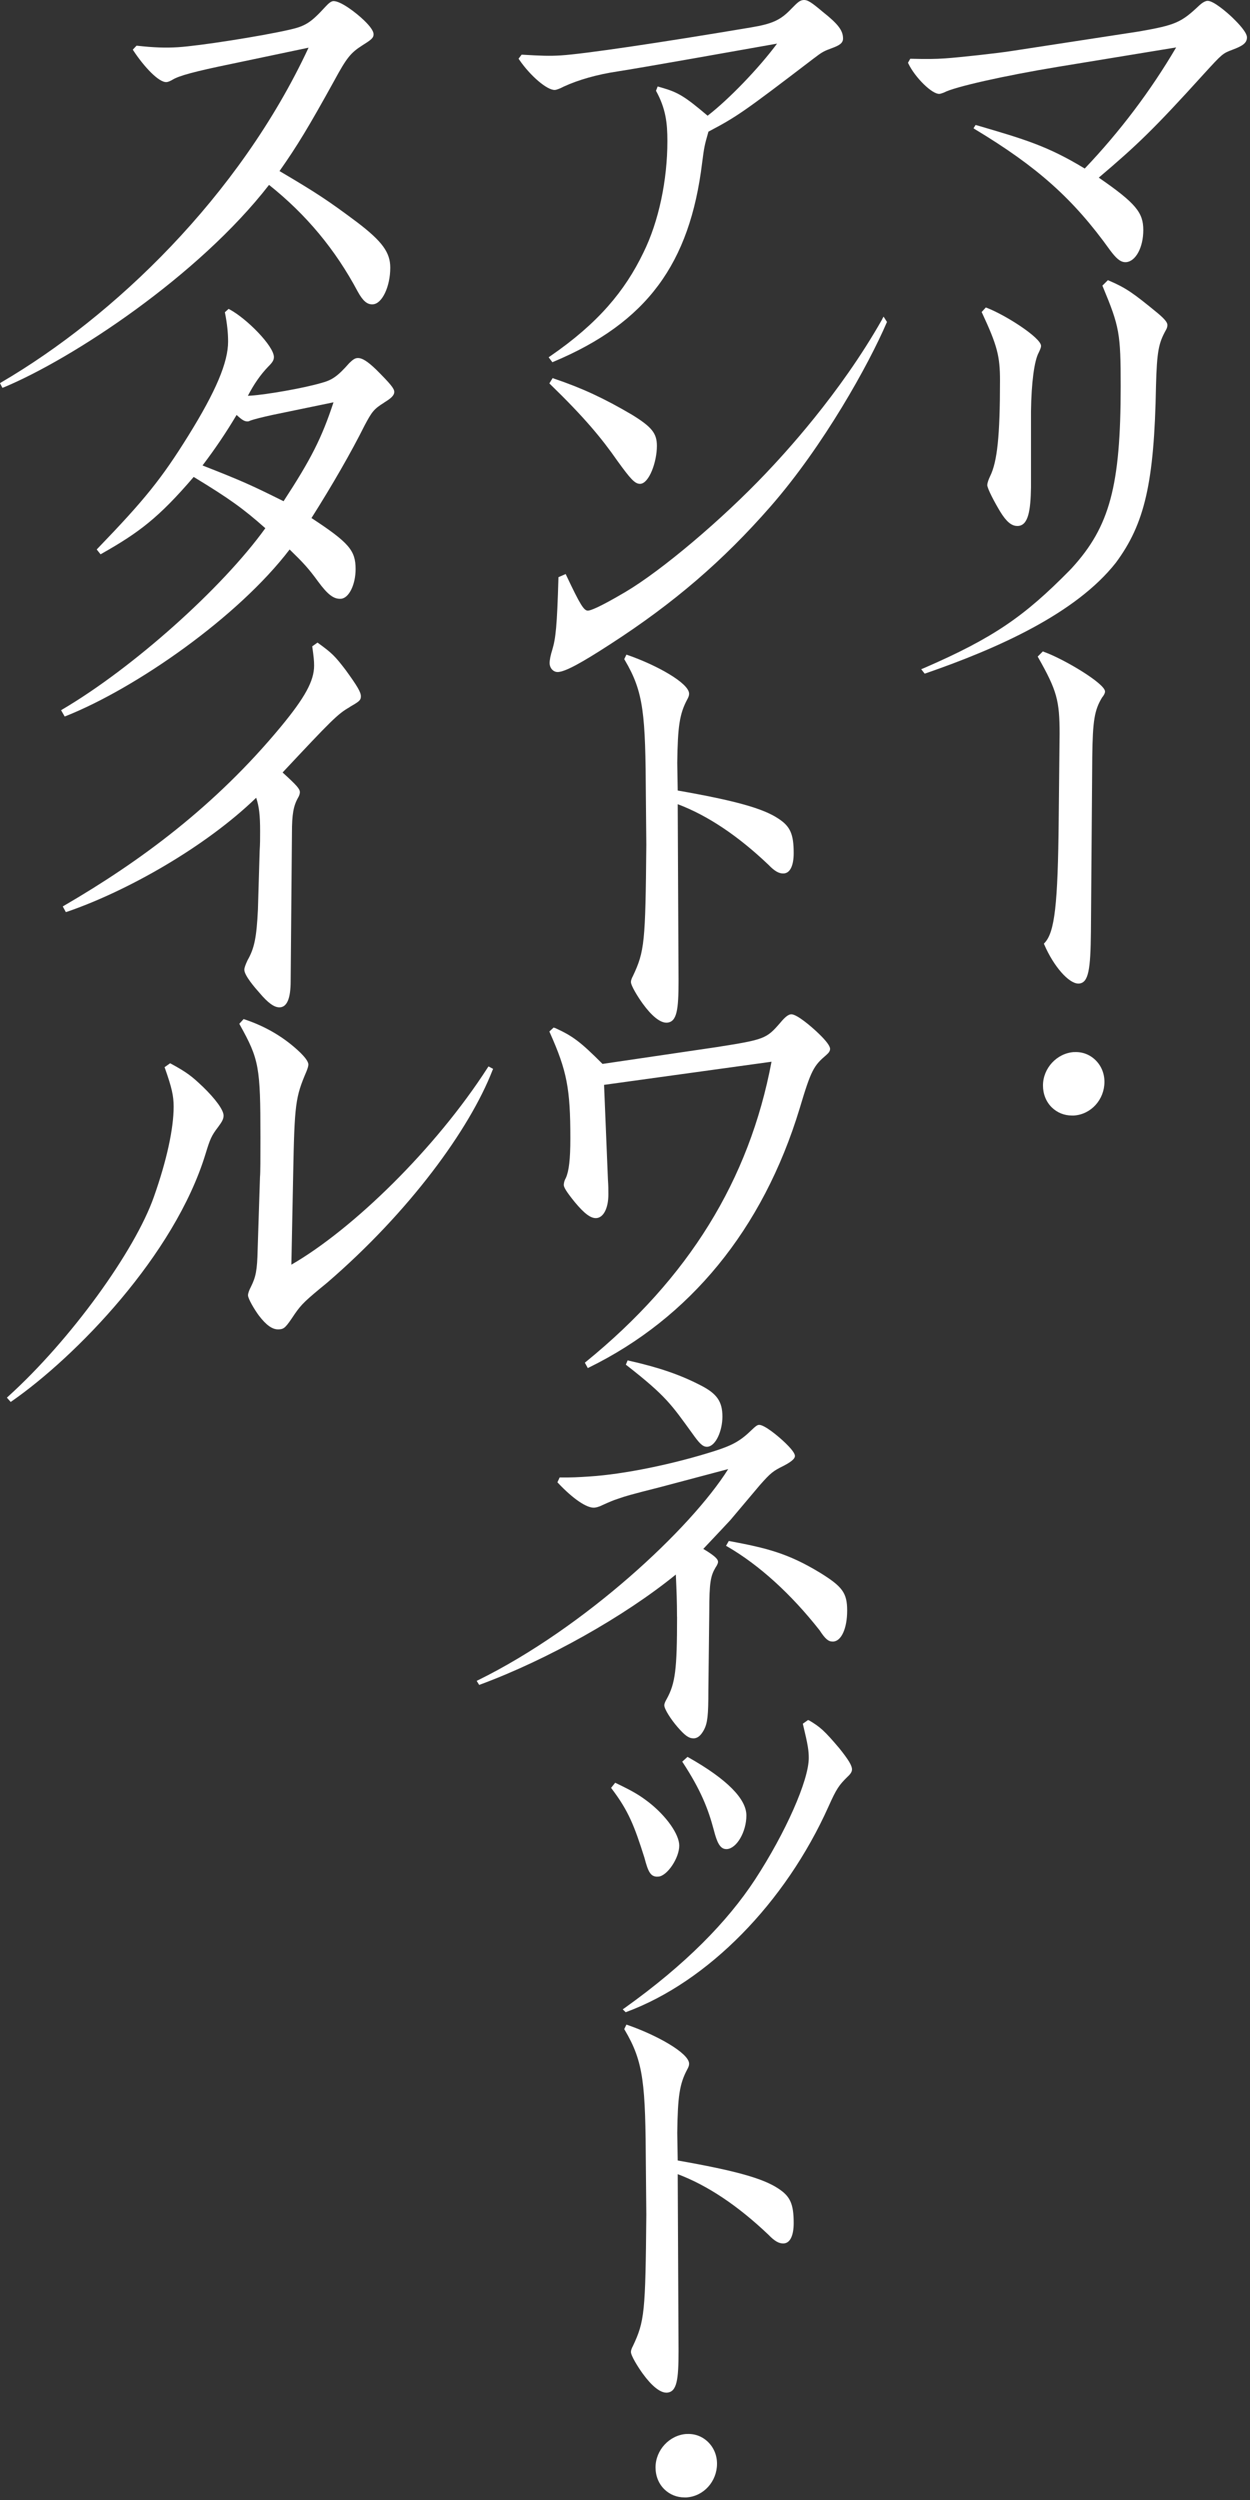 <svg viewBox="0 0 194 388" fill="none" xmlns="http://www.w3.org/2000/svg">
<rect x="0" y="0" width="194" height="388" fill="#333333" stroke="none"/>
<g clip-path="url(#clip0_573_2096)">
<path d="M191.41 2.86C190.41 1.89 188.29 0.08 187.39 0.13C187.06 0.15 186.6 0.41 186.14 0.83C183.31 3.51 182.44 3.89 176.8 4.88L157.11 7.9C155.04 8.24 148.7 8.93 146.71 9.06C145.06 9.17 143.87 9.18 141.42 9.12H141.27L140.92 9.74L140.98 9.87C142.03 12.05 144.67 14.64 145.79 14.57C145.92 14.57 146.07 14.51 146.26 14.45L146.51 14.36C148.04 13.51 155.78 11.76 164.14 10.38L182.54 7.36C178.57 14.12 173.79 20.44 168.35 26.16C162.57 22.64 158.94 21.6 151.58 19.44L151.41 19.4L151.09 19.91L151.3 20.05C161 25.89 166.59 30.88 172.28 38.83C173.16 40 173.83 40.69 174.65 40.69C174.68 40.69 174.71 40.69 174.75 40.69C176.26 40.59 177.44 38.4 177.44 35.71C177.44 33.02 176.33 31.57 170.53 27.57C176.46 22.54 179.08 20.04 186.78 11.54C189.71 8.33 189.75 8.3 191.25 7.73C192.79 7.15 193.53 6.71 193.53 5.8C193.53 5.04 192.21 3.64 191.42 2.88" fill="white"/>
<path d="M153.22 75.26C153.22 75.83 154.4 78.03 155.24 79.42C156.19 80.96 156.98 81.63 157.88 81.63C157.92 81.63 157.96 81.63 158 81.63C159.59 81.53 159.95 79.26 160.01 75.63V63.83C160.07 59.38 160.52 55.99 161.21 54.72C161.43 54.25 161.57 53.95 161.57 53.68C161.57 52.43 156.08 48.9 153.16 47.78L153 47.72L152.35 48.43L152.43 48.59C154.76 53.6 155.2 55.26 155.2 59.04C155.2 67.63 154.78 71.66 153.66 73.92C153.46 74.34 153.23 74.92 153.23 75.26" fill="white"/>
<path d="M179.66 48.59C175.91 45.51 174.76 44.68 172.1 43.55L171.95 43.48L171.09 44.33L171.16 44.5C173.75 50.73 173.93 51.74 173.93 59.95C173.93 75.4 172.23 81.72 166.37 88.14L166.01 88.52C159.03 95.6 154.29 98.97 143.3 103.73L142.97 103.86L143.51 104.55L143.67 104.5C154.88 100.62 166.95 95.23 173.16 87.36C177.68 81.28 179.14 74.87 179.41 59.91C179.55 54.46 179.84 53.23 180.94 51.24C181.1 50.98 181.18 50.71 181.18 50.45C181.18 50.14 181 49.71 179.65 48.58" fill="white"/>
<path d="M162 101.15L161.85 101.1L161.05 101.9L161.15 102.08C164.02 107.16 164.45 108.7 164.45 113.87L164.31 127.34C164.18 140.41 163.69 144.67 162.13 146.33L162.01 146.46L162.08 146.62C163.53 149.98 165.87 152.65 167.36 152.65C167.38 152.65 167.41 152.65 167.44 152.65C168.95 152.55 169.25 150.47 169.31 144.63L169.52 117.43C169.59 111.84 169.86 110.21 171.03 108.27C171.35 107.88 171.5 107.57 171.5 107.32C171.5 106.08 165.06 102.24 161.99 101.16" fill="white"/>
<path d="M166.69 163.28C164.03 163.45 161.87 165.78 161.87 168.47C161.87 169.8 162.36 171.02 163.26 171.89C164.09 172.69 165.18 173.13 166.36 173.13C166.46 173.13 166.57 173.13 166.67 173.13C169.33 172.96 171.41 170.66 171.41 167.9C171.41 166.59 170.91 165.39 170 164.51C169.1 163.64 167.93 163.21 166.68 163.29" fill="white"/>
<path d="M86.13 13.96C86.4 13.94 86.92 13.74 87.51 13.43C89.82 12.37 92.69 11.56 95.82 11.09C97.86 10.77 101.71 10.11 107.61 9.07L120.6 6.77C117.8 10.55 113.12 15.42 109.82 17.96C106.28 14.96 105.25 14.33 102.66 13.59L102.07 13.42L101.81 14.09C103.33 16.84 103.58 19.1 103.58 21.89C103.58 27.93 102.25 34.38 99.84 39.24C97 45.13 92.85 50.16 85.38 55.29L85.15 55.45L85.73 56.22L85.91 56.14C100.4 50.06 107.06 40.93 108.97 25.27C109.29 22.76 109.37 22.48 109.88 20.68L109.95 20.43C114.35 18.12 115.48 17.33 126.17 9.16C127.66 8.02 127.83 7.95 129.17 7.45C130.25 7.05 130.84 6.7 130.84 5.98C130.84 4.73 130.07 3.72 127.68 1.83C125.93 0.35 125.33 -0.03 124.73 -3.40841e-06C124.16 0.04 123.86 0.29 122.79 1.39C121.15 3.11 119.88 3.7 116.59 4.25C102.26 6.66 90.66 8.37 87.05 8.6C85.25 8.71 83.98 8.66 81.09 8.49H80.95L80.48 9.11L80.59 9.27C82.32 11.8 84.95 14.04 86.13 13.96Z" fill="white"/>
<path d="M85.95 58.74L85.77 58.68L85.26 59.5L85.42 59.66C90.67 64.76 93.37 68 95.83 71.54C97.82 74.29 98.52 75.09 99.31 75.09C99.34 75.09 99.36 75.09 99.39 75.09C100.74 75 101.95 71.72 101.95 69.2C101.95 67.25 101.16 66.26 98.07 64.36C93.77 61.83 90.34 60.23 85.95 58.75" fill="white"/>
<path d="M136.94 49.51C130.32 61.23 121.52 70.66 118.84 73.48C112.03 80.66 102.65 88.58 97.02 91.9C92.88 94.34 91.64 94.75 91.27 94.77C90.63 94.81 90.06 93.89 87.9 89.32L87.79 89.09L86.67 89.58V89.75C86.45 97.2 86.25 99.05 85.72 100.83C85.45 101.67 85.3 102.43 85.3 102.91C85.3 103.31 85.46 103.7 85.74 103.97C85.97 104.19 86.24 104.3 86.53 104.3C86.55 104.3 86.57 104.3 86.6 104.3C87.75 104.23 90.11 102.97 94.76 99.95C104.57 93.61 112.24 87.02 119.61 78.58C127.85 69.14 134.84 56.53 137.6 50.1L137.66 49.97L137.13 49.14L136.92 49.51H136.94Z" fill="white"/>
<path d="M106.95 107.67C106.95 106.02 101.91 103.22 97.4 101.66L97.22 101.6L96.88 102.3L96.96 102.43C99.93 107.45 100.17 110.8 100.24 123.73L100.31 131.1C100.17 146.3 100.04 147.63 98.23 151.48C98.04 151.82 97.92 152.17 97.92 152.4C97.92 152.99 99.01 154.74 99.74 155.75C101.13 157.67 102.43 158.72 103.42 158.72C103.45 158.72 103.48 158.72 103.5 158.72C105.06 158.62 105.31 156.73 105.31 152.24L105.18 124.81C109.8 126.55 114.51 129.69 119.27 134.22C120.23 135.22 120.93 135.61 121.65 135.56C122.62 135.5 123.18 134.35 123.18 132.41C123.18 129.45 122.65 128.26 120.82 127.06C118.45 125.47 114.13 124.26 105.18 122.69L105.11 118.39C105.18 112.7 105.48 110.78 106.64 108.59C106.86 108.2 106.95 107.94 106.95 107.67Z" fill="white"/>
<path d="M106.95 320.29C106.95 318.64 101.91 315.84 97.4 314.28L97.22 314.22L96.88 314.92L96.96 315.05C99.93 320.07 100.17 323.42 100.24 336.35L100.31 343.72C100.17 358.92 100.04 360.25 98.23 364.1C98.04 364.44 97.92 364.79 97.92 365.02C97.92 365.61 99.01 367.36 99.74 368.37C101.13 370.29 102.43 371.34 103.42 371.34C103.45 371.34 103.48 371.34 103.5 371.34C105.06 371.24 105.31 369.35 105.31 364.86L105.18 337.43C109.8 339.17 114.51 342.31 119.27 346.84C120.23 347.84 120.93 348.23 121.65 348.18C122.62 348.12 123.18 346.97 123.18 345.03C123.18 342.07 122.65 340.88 120.82 339.68C118.45 338.09 114.13 336.88 105.18 335.31L105.11 331.01C105.18 325.32 105.48 323.4 106.64 321.21C106.86 320.82 106.95 320.56 106.95 320.29Z" fill="white"/>
<path d="M86.08 159.54L85.93 159.47L85.26 160.09L85.34 160.27C87.98 166.18 88.52 168.94 88.52 176.67C88.52 179.93 88.3 181.78 87.81 182.84C87.52 183.35 87.5 183.78 87.5 183.9C87.5 184.23 87.79 184.82 89.2 186.56C90.69 188.36 91.69 189.1 92.55 189.05C93.67 188.98 94.42 187.5 94.42 185.38C94.42 184.6 94.42 184.04 94.35 183.05L93.75 168.37L119.74 164.78C116.28 183.16 106.86 198.39 90.94 211.35L90.77 211.49L91.23 212.33L91.44 212.22C106.96 204.6 118.38 190.9 124.11 172.02C125.89 166.04 126.29 165.4 128.26 163.72C128.66 163.37 128.83 163.09 128.83 162.79C128.83 162.35 128.24 161.55 127.08 160.43C125.85 159.24 123.6 157.35 122.77 157.42C122.34 157.45 121.83 157.85 121.1 158.73C118.94 161.23 118.66 161.34 111.17 162.52L93.51 165.12C90.09 161.69 88.9 160.79 86.1 159.52" fill="white"/>
<path d="M97.62 211.18L97.41 211.13L97.13 211.8L97.29 211.92C103.4 216.69 104.21 218.01 107.44 222.46C108.47 223.91 109.02 224.54 109.7 224.54C109.72 224.54 109.75 224.54 109.77 224.54C111.12 224.45 112.12 222 112.12 219.86C112.12 217.51 111.26 216.28 108.71 214.99C105.56 213.36 102.24 212.22 97.61 211.18" fill="white"/>
<path d="M127.2 253.02C128.07 254.35 128.55 254.77 129.22 254.77C129.26 254.77 129.29 254.77 129.33 254.77C130.59 254.69 131.48 252.71 131.48 249.96C131.48 247.21 130.73 246.23 127.27 244.09C122.29 241.06 118.94 240.25 113.28 239.19L113.11 239.16L112.68 239.91L112.91 240.04C117.85 242.91 122.79 247.41 127.2 253.02Z" fill="white"/>
<path d="M105.08 250.91C105.08 259.1 104.81 261.25 103.48 263.67C103.25 264.07 103.1 264.39 103.1 264.67C103.1 265.26 104.15 266.88 105.14 268.02C106.29 269.35 106.9 269.79 107.61 269.79C107.65 269.79 107.69 269.79 107.73 269.79C108.29 269.75 108.77 269.35 109.23 268.52C109.81 267.44 109.94 266.28 109.94 262.31L110.08 250.08C110.08 245.58 110.29 244.58 111.05 243.28C111.17 243.11 111.44 242.69 111.44 242.4C111.44 242.06 111.15 241.58 109.15 240.39L109.81 239.69C111.43 237.97 112.83 236.49 113.35 235.92L117.92 230.5C119.63 228.56 120.01 228.29 121.59 227.51C123.18 226.69 123.37 226.24 123.37 225.98C123.37 225.83 123.37 225.39 121.91 223.97C120.7 222.8 118.58 221.09 117.79 221.14C117.51 221.16 117.23 221.38 116.68 221.91C114.97 223.58 113.74 224.29 110.99 225.17C104.48 227.25 96.83 228.81 91.49 229.15C89.68 229.27 88.78 229.32 87.02 229.3H86.86L86.51 230.05L86.63 230.18C88.95 232.64 91.06 234.05 92.21 233.99C92.42 233.98 92.87 233.91 93.48 233.6C94.55 233.12 95.08 232.88 95.88 232.62L96.21 232.51C96.99 232.24 97.55 232.04 102.47 230.8L113.02 228C107.23 237.22 90.78 252.59 74.23 260.75L73.98 260.87L74.37 261.5L74.56 261.43C84.97 257.57 96.88 250.89 104.89 244.37C105.01 247.11 105.07 248.55 105.07 250.92" fill="white"/>
<path d="M102.02 291.25C102.07 291.25 102.13 291.25 102.18 291.25C103.54 291.16 105.42 288.38 105.42 286.44C105.42 284.69 103.43 281.86 100.68 279.71C99.34 278.69 98.46 278.11 95.66 276.77L95.48 276.68L94.84 277.48L94.97 277.65C97.55 281.06 98.46 283.4 100.01 288.3C100.59 290.51 100.96 291.26 102.02 291.26" fill="white"/>
<path d="M125.56 267.02L125.42 266.94L124.6 267.52L124.64 267.7C125.4 270.85 125.52 271.71 125.52 272.85C125.52 276.3 121.94 284.41 117.18 291.71C112.89 298.25 106.39 304.91 96.91 311.67L96.65 311.85L97.11 312.3L97.26 312.24C109.88 307.55 121.88 295.34 128.59 280.36C129.83 277.59 130.22 277.05 131.53 275.76C132.02 275.31 132.23 274.97 132.23 274.61C132.23 274.02 131.7 273.13 130.26 271.33C127.99 268.65 127.29 268.01 125.56 267" fill="white"/>
<path d="M106.7 272.67L105.88 273.41L106.01 273.6C108.75 277.8 109.91 280.72 110.78 284.01C111.26 285.88 111.73 286.98 112.72 286.98C112.75 286.98 112.78 286.98 112.81 286.98C114.34 286.88 115.84 284.3 115.84 281.76C115.84 279.22 112.9 276.17 106.85 272.75L106.69 272.66L106.7 272.67Z" fill="white"/>
<path d="M106.56 377.75C103.9 377.92 101.74 380.25 101.74 382.94C101.74 384.28 102.23 385.49 103.13 386.36C103.96 387.16 105.05 387.6 106.23 387.6C106.33 387.6 106.44 387.6 106.54 387.6C109.2 387.43 111.28 385.13 111.28 382.37C111.28 381.06 110.78 379.86 109.87 378.98C108.97 378.11 107.8 377.68 106.55 377.76" fill="white"/>
<path d="M41.76 28.7C47.54 33.31 52.05 38.73 55.53 45.27C56.33 46.72 57.01 47.3 57.88 47.23C59.31 47.14 60.57 44.48 60.57 41.54C60.57 39.18 59.32 37.46 55.42 34.49C50.93 31.13 49.08 29.91 43.38 26.55C46.13 22.64 47.92 19.68 51.88 12.51C53.8 8.97 54.41 8.21 56.22 7.05C57.56 6.21 57.98 5.91 57.98 5.32C57.98 4.84 57.49 4.12 56.52 3.18C55.25 1.95 52.89 0.17 51.78 0.17C51.76 0.17 51.74 0.17 51.72 0.17C51.42 0.19 51.03 0.47 50.53 1.02C48.25 3.51 47.42 4.05 44.94 4.61C40.52 5.62 30.96 7.12 27.6 7.33C25.68 7.45 23.8 7.38 21.31 7.1H21.18L20.61 7.71L20.72 7.88C22.31 10.29 24.63 12.83 25.85 12.74C26.06 12.73 26.39 12.6 26.78 12.37C27.79 11.75 30.18 11.1 35.9 9.92L47.89 7.4C37.12 30.53 17.64 49.14 0.2 59.34L0 59.47L0.37 60.19L0.58 60.12C11.25 55.68 30.79 42.84 41.76 28.69" fill="white"/>
<path d="M59.63 62.47C60.64 61.85 61.19 61.4 61.19 60.82C61.19 60.3 60.61 59.59 58.38 57.36C57.03 56.06 56.17 55.52 55.46 55.57C55.03 55.6 54.7 55.88 54.2 56.36C52.41 58.39 51.55 59 49.82 59.45C46.96 60.28 41.28 61.25 38.97 61.4L38.47 61.43C39.43 59.58 40.44 58.14 41.61 56.92C42.3 56.24 42.51 55.89 42.51 55.41C42.51 53.71 38.28 49.43 35.63 48.02L35.48 47.94L34.9 48.46L34.93 48.61C35.25 50.23 35.4 51.67 35.4 53.02C35.4 56.25 33.5 60.74 29.24 67.6C25.09 74.28 22.46 77.55 15.17 85.11L15.01 85.28L15.61 86.03L15.8 85.92C21.55 82.66 24.63 80.36 30.06 74.02C35.55 77.36 37.71 78.9 41.18 81.98C34.48 91.29 20.64 103.65 9.7 110.09L9.48 110.23L10.04 111.2L10.23 111.13C21.12 106.79 36.93 95.79 44.95 85.28C47.09 87.36 47.87 88.2 49.35 90.23C50.87 92.3 51.8 93 52.91 92.93C54.15 92.85 55.19 90.74 55.19 88.32C55.19 85.43 54.16 84.22 48.34 80.4C51.6 75.25 54.53 70.15 56.59 66.02C57.72 63.9 58.02 63.48 59.63 62.48M51.76 62.44C49.94 67.97 48.28 71.25 44.01 77.79C38.94 75.27 37.65 74.68 31.43 72.24C33.4 69.64 35.05 67.2 36.72 64.4C37.57 65.19 37.97 65.43 38.45 65.4C38.55 65.4 38.66 65.38 38.79 65.3C39.49 65.04 40.73 64.74 42.37 64.38L51.75 62.44H51.76Z" fill="white"/>
<path d="M54.25 109.74C55.67 108.91 56.01 108.72 56.01 108.07C56.01 107.42 55.46 106.49 53.64 103.98C51.99 101.82 51.52 101.36 49.43 99.84L49.28 99.73L48.46 100.31L48.48 100.47C48.68 101.92 48.75 102.53 48.75 103.3C48.75 105.67 47.34 108.25 43.57 112.81C33.34 125.16 21.71 133.71 9.96 140.55L9.74 140.68L10.22 141.56L10.42 141.5C19.66 138.33 31.83 131.49 39.76 123.81C40.22 125.21 40.37 126.54 40.37 129C40.37 130.18 40.37 130.96 40.3 132.02L40.03 141.16C39.82 145.5 39.48 147.18 38.42 149.03C38.07 149.78 37.92 150.22 37.92 150.51C37.92 151.4 39.59 153.33 40.3 154.12C41.57 155.63 42.54 156.34 43.35 156.34C43.38 156.34 43.41 156.34 43.44 156.34C44.56 156.27 45.11 154.93 45.11 152.27L45.31 129.29C45.31 126.36 45.54 125.06 46.29 123.75C46.45 123.49 46.54 123.16 46.54 122.96C46.54 122.44 46.08 121.91 43.86 119.89C51.38 111.86 52.43 110.78 54.25 109.76" fill="white"/>
<path d="M75.68 165.71C67.58 178.3 54.76 190.77 45.22 196.28L45.5 182.26C45.71 171.33 45.85 170.29 47.56 166.29C47.72 165.88 47.86 165.49 47.86 165.22C47.86 164.7 47.19 163.95 46.64 163.4C44.22 161.06 41.3 159.32 37.96 158.21L37.81 158.16L37.14 158.89L37.23 159.06C40.21 164.42 40.42 165.57 40.42 176.5C40.42 179.9 40.42 181.95 40.35 182.69L39.99 193.85C39.92 197.24 39.69 198.19 38.95 199.7C38.66 200.24 38.49 200.74 38.49 201.03C38.49 201.56 39.51 203.28 40.19 204.19C41.3 205.64 42.24 206.32 43.15 206.32C43.19 206.32 43.23 206.32 43.27 206.32C44.12 206.27 44.33 206.06 45.75 203.92C46.81 202.4 47.37 201.86 50.78 199.07C63.57 188.05 72.88 175.25 76.43 166.12L76.53 165.89L75.82 165.51L75.69 165.69L75.68 165.71Z" fill="white"/>
<path d="M31.39 168.58C29.83 167.08 28.96 166.4 26.54 165.09L26.4 165.02L25.54 165.63L25.61 165.82C26.66 168.8 26.95 170.07 26.95 171.76C26.95 175.19 25.86 180.16 23.89 185.73C20.95 194.14 10.93 208 1.26 216.74L1.07 216.92L1.66 217.58L1.84 217.46C11.78 210.53 27.09 194.83 31.9 179.08C32.6 176.79 32.81 176.27 33.86 174.9C34.44 174.12 34.7 173.68 34.7 173.14C34.7 172.28 33.47 170.58 31.4 168.58" fill="white"/>
</g>
<defs>
<clipPath id="clip0_573_2096">
<rect width="193.52" height="387.6" fill="white"/>
</clipPath>
</defs>
</svg>
